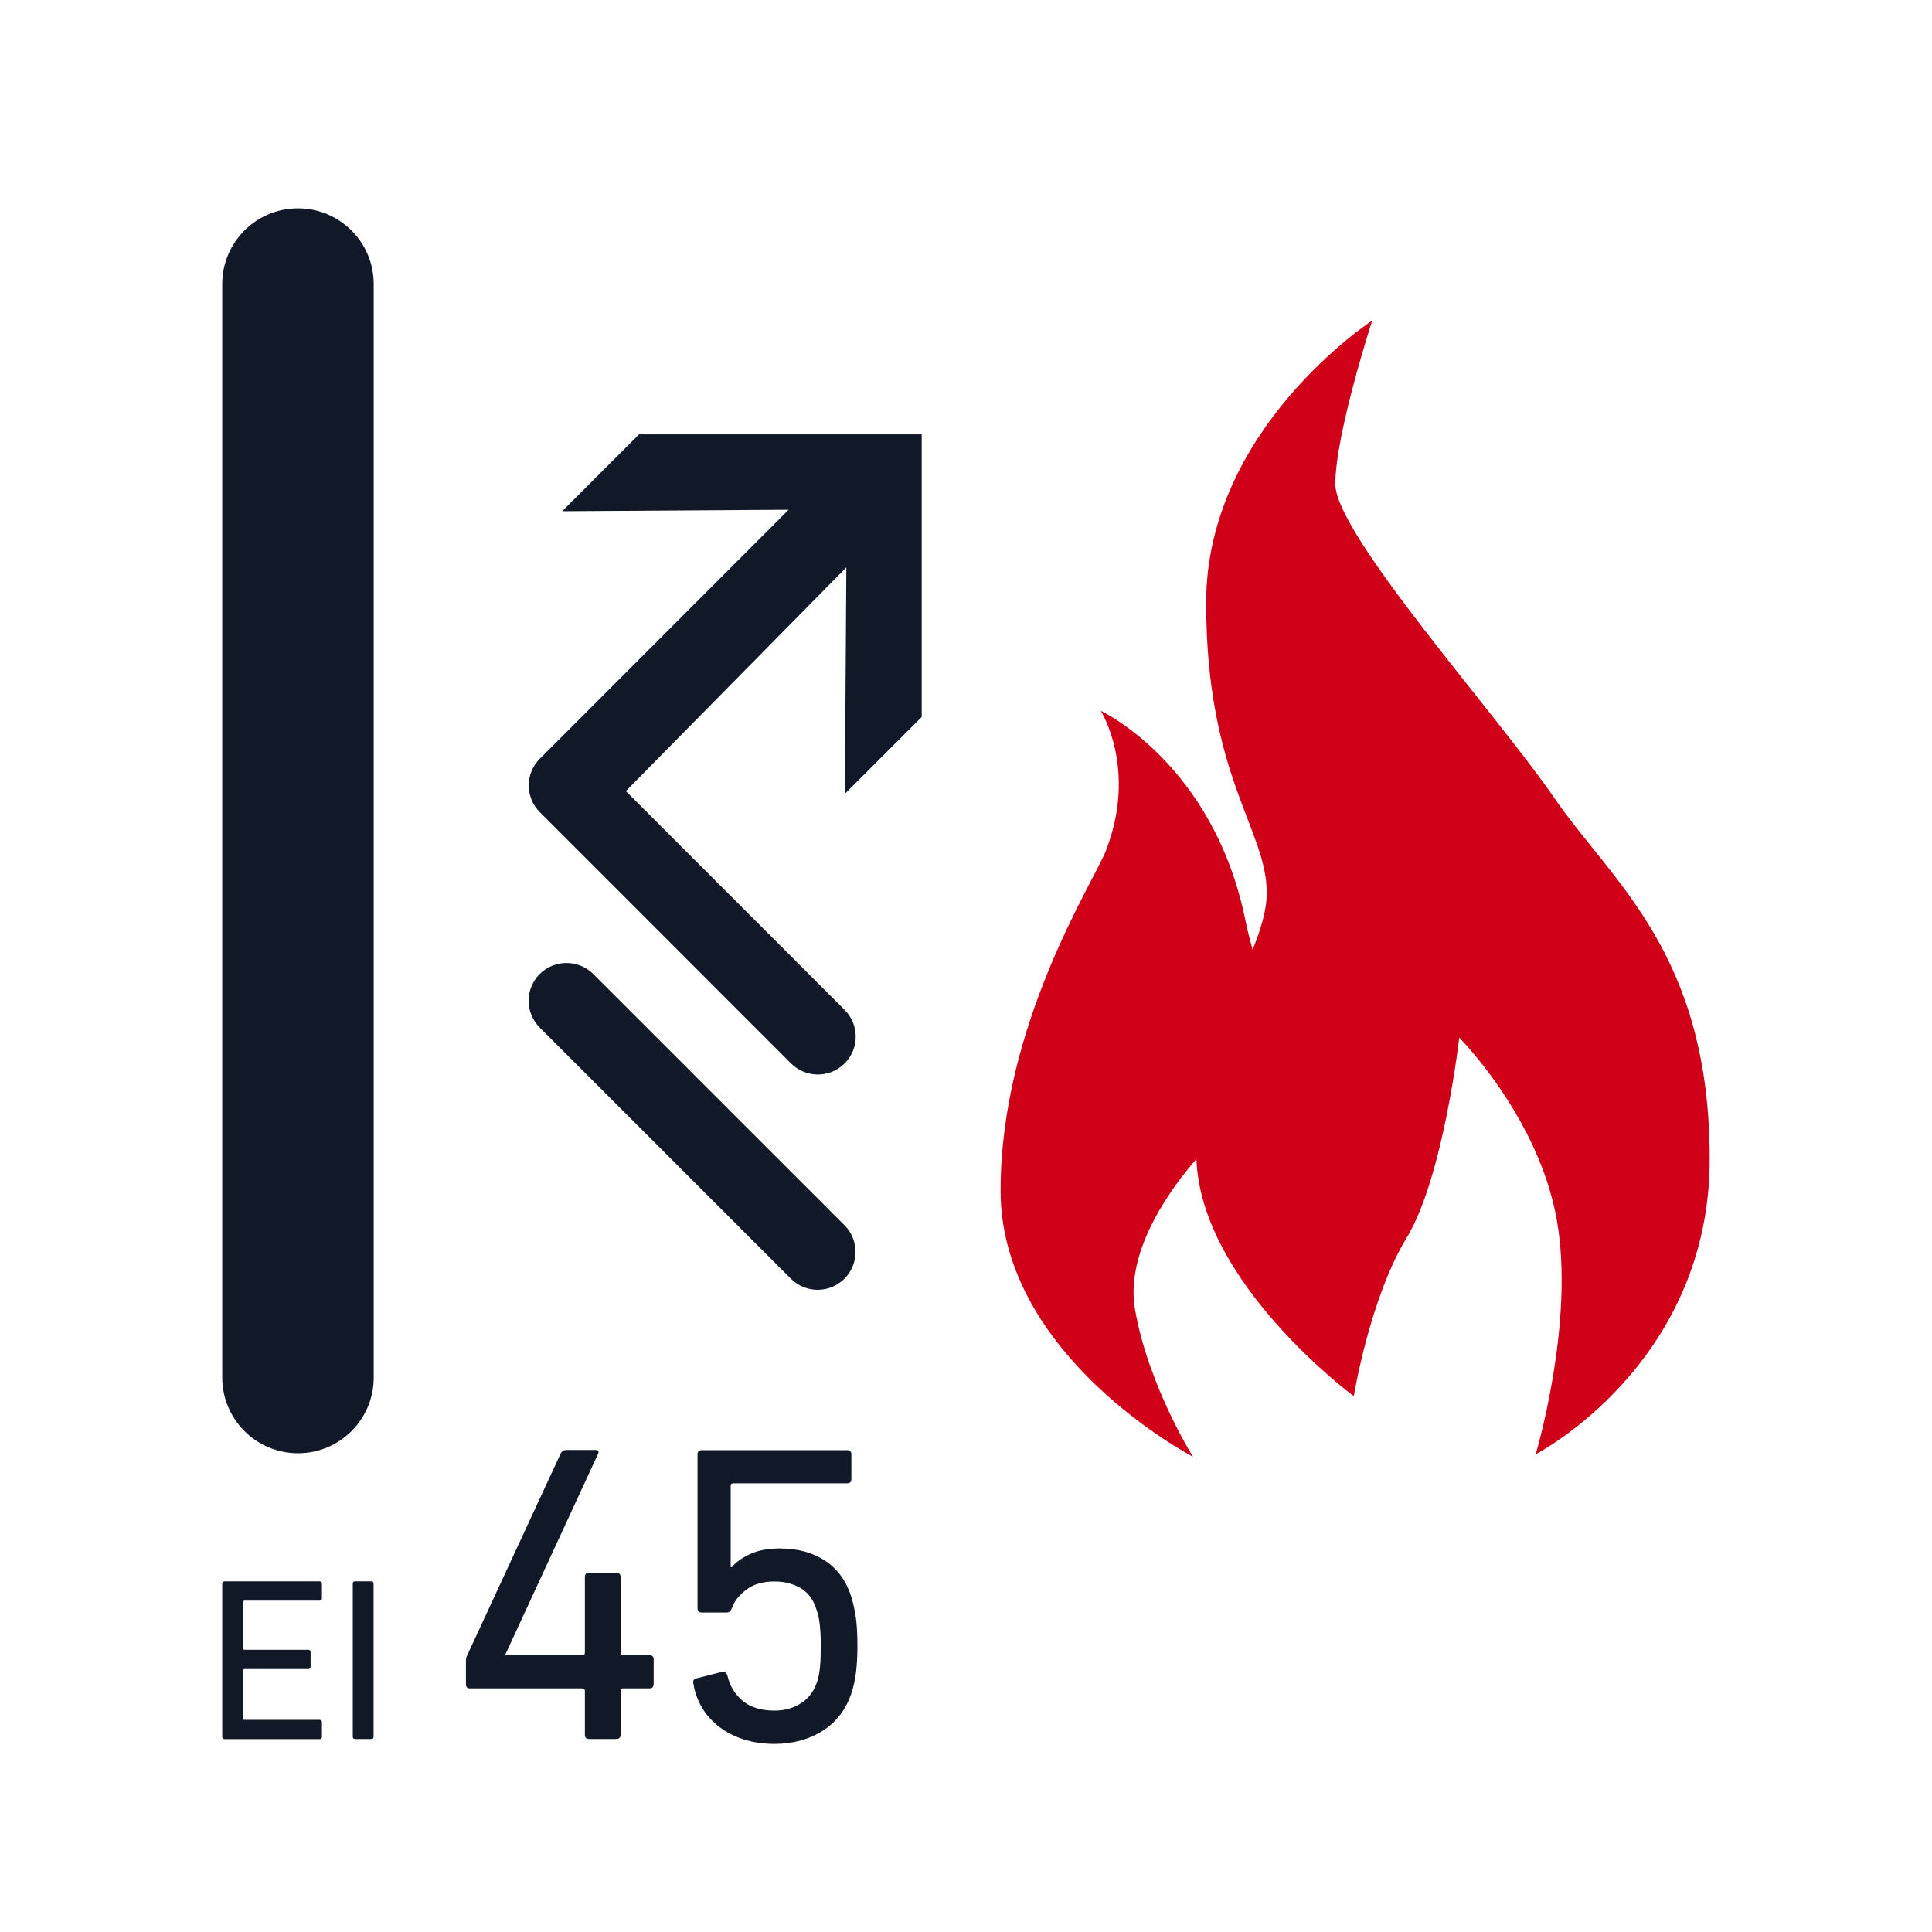 <?xml version="1.0" encoding="UTF-8"?>
<svg id="Layer_1" data-name="Layer 1" xmlns="http://www.w3.org/2000/svg" width="300" height="300" version="1.1" viewBox="0 0 300 300">
  <defs>
    <style>
      .cls-1 {
        fill: #d10019;
      }

      .cls-1, .cls-2, .cls-3 {
        stroke-width: 0px;
      }

      .cls-2 {
        fill: #111827;
      }

      .cls-3 {
        fill: #fff;
      }
    </style>
  </defs>
  <rect class="cls-3" x="0" width="300" height="300"/>
  <g>
    <path class="cls-2" d="M46.27,225.66c-6.49,0-11.76-5.27-11.76-11.76V44.11c0-6.49,5.26-11.76,11.76-11.76s11.76,5.27,11.76,11.76v169.79c0,6.5-5.26,11.76-11.76,11.76h0Z"/>
    <path class="cls-2" d="M126.97,200.28c-1.5,0-3.01-.57-4.16-1.72l-39-39c-2.3-2.3-2.3-6.02,0-8.32,2.29-2.28,6.02-2.28,8.31,0l39,39c2.3,2.3,2.3,6.02,0,8.32-1.15,1.14-2.65,1.72-4.16,1.72h0Z"/>
    <path class="cls-1" d="M241.33,123.87c-9.01-13.1-33.98-40.93-33.98-48.71s5.73-25.38,5.73-25.38c0,0-25.79,16.78-25.79,43.8s9.41,35.21,9.41,45.03c0,2.79-.93,5.7-2.2,8.86-.36-1.44-.75-2.74-1.07-4.35-4.91-24.57-22.51-32.75-22.51-32.75,0,0,5.73,9,.82,21.69-1.87,4.83-16.37,27.02-16.37,52.81s29.88,41.34,29.88,41.34c0,0-6.96-11.05-9.01-22.92-1.63-9.42,6.2-19.5,9.54-23.31.69,19.32,24.44,36.82,24.44,36.82,0,0,2.46-15.15,8.19-24.56,5.72-9.41,8.18-31.11,8.18-31.11,0,0,12.28,12.28,15.14,28.25,2.87,15.97-3.27,36.44-3.27,36.44,0,0,27.02-13.92,27.02-45.85s-15.15-42.98-24.15-56.09h0Z"/>
    <path class="cls-2" d="M143.11,67.45h-43.88l-11.93,11.93,35.16-.23-38.62,38.65s0,0-.01,0c-2.3,2.3-2.3,6.02,0,8.32l39,39.01c1.15,1.14,2.65,1.72,4.16,1.72s3.01-.57,4.16-1.72c2.3-2.3,2.3-6.02,0-8.32l-33.97-33.97,34.24-34.74-.23,35.16,11.93-11.93v-43.88h0Z"/>
  </g>
  <g>
    <g>
      <path class="cls-2" d="M34.51,245.91c0-.24.12-.36.36-.36h14.76c.24,0,.36.12.36.36v2.27c0,.24-.12.36-.36.36h-11.66c-.14,0-.22.07-.22.22v7.2c0,.14.07.22.22.22h9.9c.24,0,.36.12.36.36v2.27c0,.24-.12.36-.36.36h-9.9c-.14,0-.22.07-.22.22v7.45c0,.14.07.22.22.22h11.66c.24,0,.36.12.36.36v2.27c0,.24-.12.36-.36.36h-14.76c-.24,0-.36-.12-.36-.36v-23.76Z"/>
      <path class="cls-2" d="M54.78,245.91c0-.24.12-.36.36-.36h2.51c.24,0,.36.12.36.36v23.76c0,.24-.12.36-.36.36h-2.51c-.24,0-.36-.12-.36-.36v-23.76Z"/>
    </g>
    <g>
      <path class="cls-2" d="M73.01,262.18c-.44,0-.66-.22-.66-.67v-3.68c0-.27.07-.53.2-.8l14.52-31.35c.17-.35.48-.53.92-.53h4.42c.48,0,.64.2.46.59l-14.39,31.15v.13h11.94c.26,0,.4-.13.4-.4v-11.75c0-.44.22-.66.66-.66h4.22c.44,0,.66.22.66.66v11.75c0,.26.13.4.39.4h4.09c.44,0,.66.22.66.67v3.81c0,.45-.22.67-.66.67h-4.09c-.26,0-.39.13-.39.4v6.8c0,.44-.22.66-.66.66h-4.22c-.44,0-.66-.22-.66-.66v-6.8c0-.26-.13-.4-.4-.4h-17.42Z"/>
      <path class="cls-2" d="M107.66,261.39c-.09-.44.09-.7.53-.79l3.89-.99c.44-.04.73.13.86.53.35,1.58,1.13,2.89,2.34,3.93,1.21,1.03,2.87,1.55,4.98,1.55,1.54,0,2.9-.37,4.09-1.12s2.02-1.85,2.51-3.3c.22-.62.37-1.37.46-2.28.09-.9.13-2.01.13-3.33,0-1.41-.06-2.55-.17-3.43-.11-.88-.27-1.63-.5-2.24-.48-1.54-1.31-2.65-2.47-3.33-1.17-.68-2.52-1.02-4.06-1.02-1.8,0-3.27.43-4.39,1.29-1.12.86-1.86,1.81-2.21,2.87-.18.44-.44.66-.79.66h-3.89c-.44,0-.66-.22-.66-.66v-23.89c0-.44.22-.66.66-.66h22.57c.44,0,.66.22.66.66v3.83c0,.44-.22.66-.66.66h-17.69c-.26,0-.39.13-.39.4v12.61h.2c.53-.7,1.43-1.36,2.71-1.98,1.28-.61,2.84-.92,4.69-.92,2.77,0,5.11.63,7.03,1.88,1.91,1.25,3.27,3.09,4.06,5.51.31.97.55,2.05.73,3.23.18,1.19.26,2.71.26,4.55,0,1.58-.08,2.97-.23,4.16-.16,1.19-.39,2.22-.69,3.1-.84,2.55-2.32,4.51-4.46,5.87-2.13,1.36-4.63,2.05-7.49,2.05-1.72,0-3.3-.23-4.75-.69-1.45-.46-2.73-1.11-3.83-1.95-1.1-.84-1.99-1.83-2.67-2.97-.68-1.14-1.13-2.4-1.35-3.76Z"/>
    </g>
  </g>
</svg>